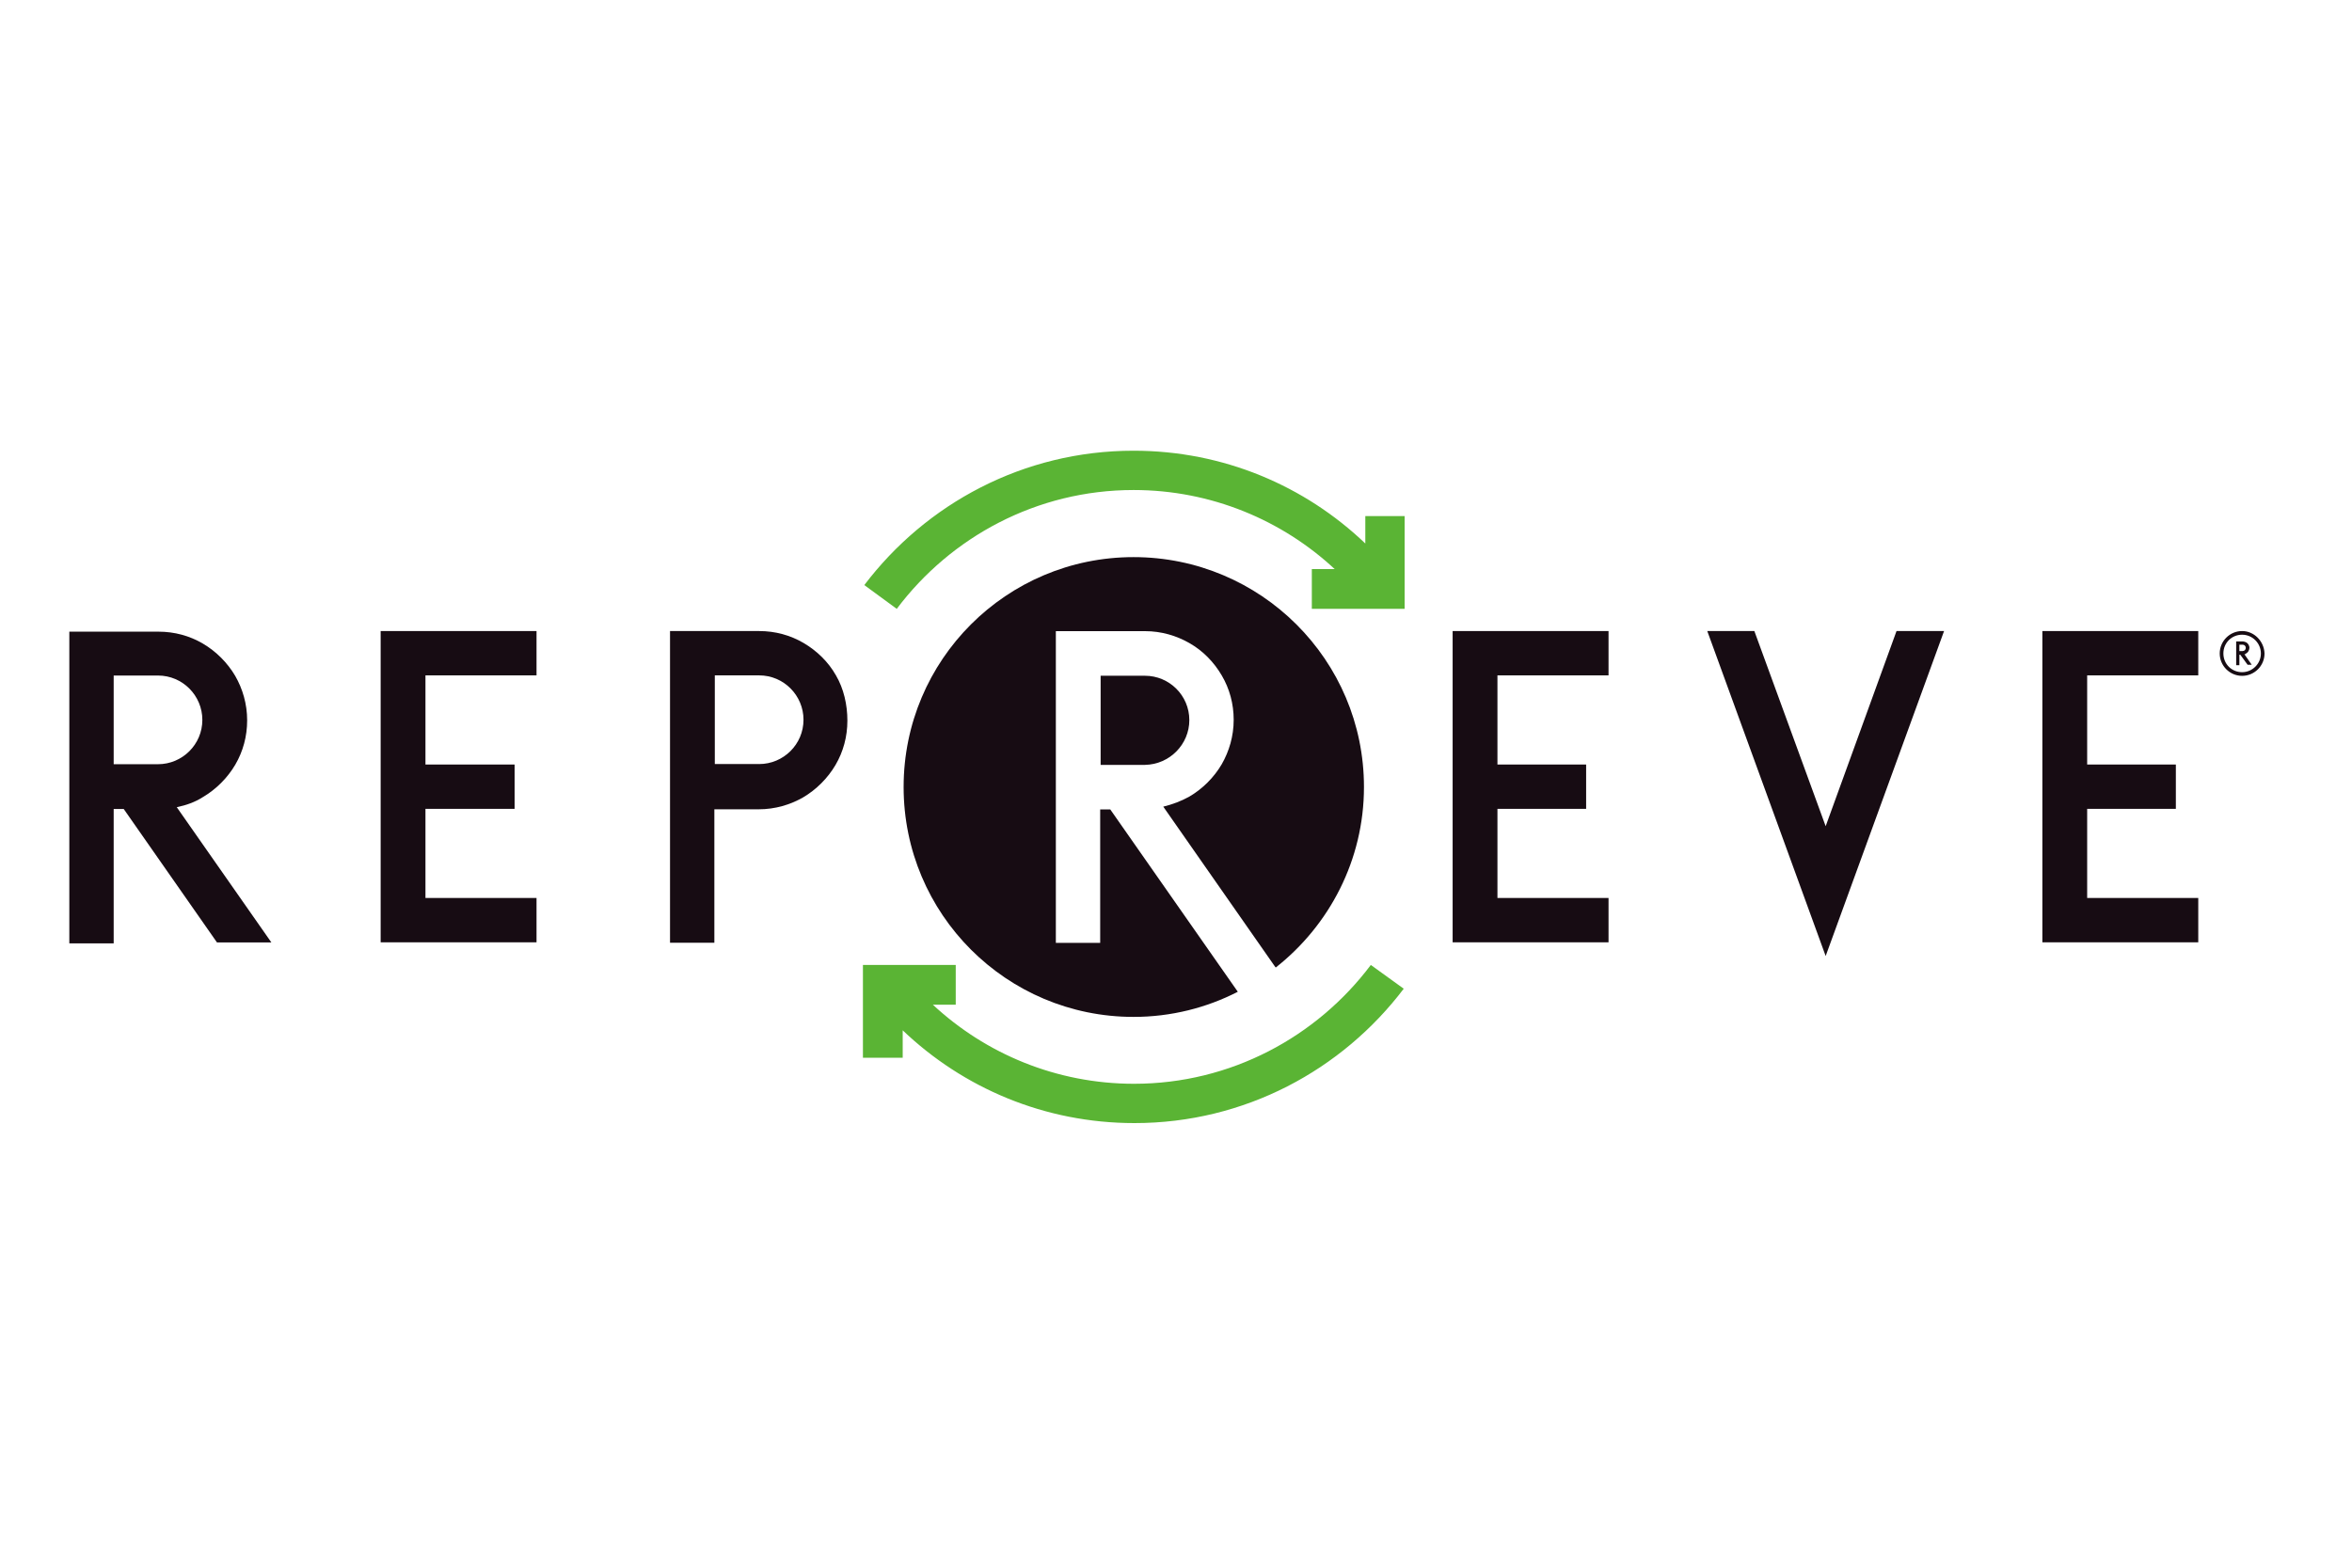 <svg width="120" height="80" viewBox="0 0 120 80" fill="none" xmlns="http://www.w3.org/2000/svg">
<rect width="120" height="80" fill="white"/>
<path d="M42.651 34.465C42.255 33.766 41.672 33.206 40.995 32.809C40.319 32.413 39.549 32.203 38.733 32.203H34.185V48.11H36.447V41.299H38.709C39.549 41.299 40.319 41.066 40.972 40.693C41.648 40.296 42.231 39.713 42.628 39.037C43.024 38.361 43.234 37.591 43.234 36.775C43.234 35.958 43.047 35.142 42.651 34.465ZM36.47 39.014V34.465H38.733C39.992 34.465 40.995 35.492 40.995 36.728C40.995 37.987 39.969 38.99 38.733 38.99H36.47V39.014Z" fill="#170C13"/>
<path d="M5.8 41.284H6.313L11.071 48.094H13.846L9.018 41.191C9.485 41.097 9.951 40.934 10.348 40.678C11.024 40.281 11.607 39.698 12.004 39.022C12.4 38.345 12.61 37.575 12.61 36.759C12.61 35.919 12.377 35.15 12.004 34.497C11.607 33.82 11.024 33.237 10.348 32.841C9.671 32.444 8.902 32.234 8.085 32.234H3.537V48.141H5.8V41.284ZM5.8 34.473H8.062C9.321 34.473 10.324 35.5 10.324 36.736C10.324 37.995 9.298 38.998 8.062 38.998H5.8V34.473Z" fill="#170C13"/>
<path d="M21.707 34.465H27.374V32.203H19.421V48.087H27.374V45.824H21.707V41.276H26.255V39.014H21.707V34.465Z" fill="#170C13"/>
<path d="M76.4 34.465H82.068V32.203H74.114V48.087H82.068V45.824H76.4V41.276H80.925V39.014H76.4V34.465Z" fill="#170C13"/>
<path d="M106.488 34.465H112.156V32.203H104.202V48.087H112.156V45.824H106.488V41.276H111.013V39.014H106.488V34.465Z" fill="#170C13"/>
<path d="M93.146 42.162L89.508 32.203H87.106L93.146 48.786L99.187 32.203H96.761L93.146 42.162Z" fill="#170C13"/>
<path d="M45.753 31.07C48.505 27.408 52.89 25.006 57.834 25.006C61.799 25.006 65.415 26.545 68.097 29.041H66.93V31.07H71.665V26.335H69.659V27.735C66.581 24.796 62.429 23 57.834 23C52.213 23 47.245 25.706 44.097 29.857L45.753 31.07Z" fill="#5AB434"/>
<path d="M69.94 49.242C67.188 52.904 62.803 55.306 57.858 55.306C53.893 55.306 50.278 53.767 47.596 51.271H48.762V49.242H44.027V53.977H46.056V52.578C49.135 55.516 53.287 57.312 57.882 57.312C63.503 57.312 68.471 54.607 71.619 50.455L69.94 49.242Z" fill="#5AB434"/>
<path d="M57.835 28.43C51.351 28.43 46.103 33.678 46.103 40.161C46.103 46.645 51.351 51.893 57.835 51.893C59.747 51.893 61.567 51.427 63.153 50.61L56.645 41.304H56.132V48.115H53.87V32.208H58.418C59.258 32.208 60.027 32.441 60.68 32.815C61.38 33.211 61.94 33.794 62.336 34.471C62.733 35.147 62.943 35.917 62.943 36.733C62.943 37.572 62.709 38.342 62.336 38.995C61.94 39.672 61.357 40.255 60.68 40.651C60.261 40.885 59.817 41.048 59.351 41.164L65.019 49.281L65.088 49.374C67.817 47.228 69.59 43.893 69.59 40.161C69.59 33.678 64.319 28.43 57.835 28.43Z" fill="#170C13"/>
<path d="M60.68 36.747C60.68 35.487 59.654 34.484 58.418 34.484H56.155V39.032H58.418C59.677 39.009 60.68 37.983 60.68 36.747Z" fill="#170C13"/>
<path d="M114.254 33.411H114.301L114.674 33.924H114.884L114.511 33.387C114.557 33.387 114.581 33.364 114.604 33.341C114.651 33.318 114.697 33.271 114.721 33.224C114.744 33.178 114.767 33.108 114.767 33.061C114.767 32.991 114.744 32.944 114.721 32.898C114.697 32.851 114.651 32.804 114.604 32.781C114.557 32.758 114.487 32.734 114.441 32.734H114.091V33.947H114.254V33.411ZM114.254 32.898H114.417C114.511 32.898 114.581 32.968 114.581 33.061C114.581 33.154 114.511 33.224 114.417 33.224H114.254V32.898Z" fill="#170C13"/>
<path d="M114.394 32.203C113.765 32.203 113.251 32.716 113.251 33.346C113.251 33.976 113.765 34.489 114.394 34.489C115.024 34.489 115.537 33.976 115.537 33.346C115.514 32.716 115.001 32.203 114.394 32.203ZM114.394 34.302C113.858 34.302 113.438 33.882 113.438 33.346C113.438 32.809 113.858 32.39 114.394 32.39C114.931 32.39 115.351 32.833 115.351 33.346C115.351 33.882 114.907 34.302 114.394 34.302Z" fill="#170C13"/>
</svg>
